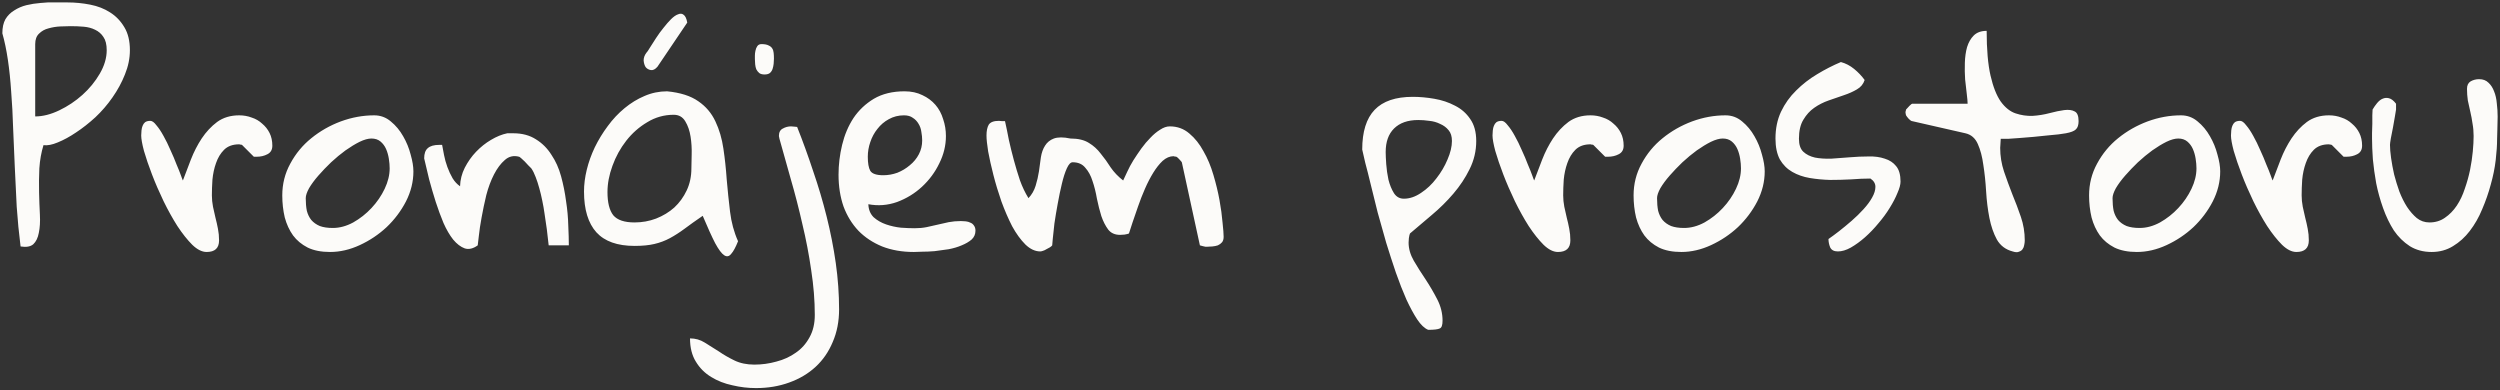 <?xml version="1.0" encoding="UTF-8"?> <svg xmlns="http://www.w3.org/2000/svg" viewBox="6001.172 4987.768 1061.258 165.74"><rect x="6001.172" y="4987.768" width="1061.258" height="165.74" fill="#333333" stroke="none"/><path fill="#FCFBF9" stroke="none" fill-opacity="1" stroke-width="1" stroke-opacity="1" font-size-adjust="none" id="tSvg5e37af702f" title="Path 2" d="M 6002.172 5001.922 C 6002.172 4999.5 6002.602 4997.508 6003.461 4995.945 C 6004.398 4994.383 6005.648 4993.133 6007.211 4992.195 C 6008.773 4991.18 6010.492 4990.438 6012.367 4989.969 C 6014.32 4989.5 6016.312 4989.188 6018.344 4989.031 C 6020.453 4988.797 6022.484 4988.719 6024.438 4988.797 C 6026.391 4988.797 6028.188 4988.797 6029.828 4988.797 C 6033.031 4988.797 6036.234 4989.109 6039.438 4989.734 C 6042.641 4990.359 6045.453 4991.453 6047.875 4993.016 C 6050.375 4994.578 6052.406 4996.688 6053.969 4999.344 C 6055.531 5001.922 6056.312 5005.164 6056.312 5009.07 C 6056.312 5012.508 6055.609 5015.945 6054.203 5019.383 C 6052.875 5022.742 6051.117 5025.984 6048.93 5029.109 C 6046.82 5032.156 6044.398 5034.969 6041.664 5037.547 C 6038.93 5040.047 6036.195 5042.195 6033.461 5043.992 C 6030.805 5045.789 6028.227 5047.195 6025.727 5048.211 C 6023.305 5049.227 6021.273 5049.617 6019.633 5049.383 C 6018.695 5052.43 6018.109 5055.711 6017.875 5059.227 C 6017.719 5062.664 6017.68 5066.062 6017.758 5069.422 C 6017.836 5072.703 6017.953 5075.867 6018.109 5078.914 C 6018.266 5081.883 6018.109 5084.461 6017.641 5086.648 C 6017.25 5088.758 6016.469 5090.359 6015.297 5091.453 C 6014.125 5092.469 6012.328 5092.781 6009.906 5092.391 C 6009.203 5086.844 6008.656 5081.219 6008.266 5075.516 C 6007.953 5069.812 6007.68 5064.148 6007.445 5058.523 C 6007.211 5052.898 6006.977 5047.43 6006.742 5042.117 C 6006.586 5036.727 6006.312 5031.609 6005.922 5026.766 C 6005.609 5021.922 6005.141 5017.391 6004.516 5013.172C 6003.891 5008.953 6003.109 5005.203 6002.172 5001.922Z M 6031.117 4998.875 C 6029.945 4998.875 6028.5 4998.914 6026.781 4998.992 C 6025.062 4999.07 6023.383 4999.344 6021.742 4999.812 C 6020.18 5000.203 6018.852 5000.945 6017.758 5002.039 C 6016.664 5003.055 6016.117 5004.539 6016.117 5006.492 C 6016.117 5016.727 6016.117 5026.961 6016.117 5037.195 C 6019.32 5037.195 6022.719 5036.336 6026.312 5034.617 C 6029.906 5032.898 6033.188 5030.711 6036.156 5028.055 C 6039.125 5025.398 6041.586 5022.391 6043.539 5019.031 C 6045.492 5015.672 6046.469 5012.352 6046.469 5009.07 C 6046.469 5006.648 6046 5004.773 6045.062 5003.445 C 6044.203 5002.117 6043.031 5001.102 6041.547 5000.398 C 6040.141 4999.695 6038.539 4999.266 6036.742 4999.109C 6034.945 4998.953 6033.07 4998.875 6031.117 4998.875Z M 6061.117 5045.281 C 6061.117 5044.578 6061.156 5043.875 6061.234 5043.172 C 6061.312 5042.391 6061.469 5041.727 6061.703 5041.18 C 6061.938 5040.555 6062.289 5040.047 6062.758 5039.656 C 6063.305 5039.266 6064.047 5039.07 6064.984 5039.07 C 6065.766 5039.07 6066.625 5039.695 6067.562 5040.945 C 6068.578 5042.117 6069.594 5043.641 6070.609 5045.516 C 6071.625 5047.312 6072.602 5049.305 6073.539 5051.492 C 6074.555 5053.68 6075.414 5055.711 6076.117 5057.586 C 6076.898 5059.383 6077.523 5060.945 6077.992 5062.273 C 6078.461 5063.602 6078.734 5064.305 6078.812 5064.383 C 6079.828 5061.648 6080.961 5058.68 6082.211 5055.477 C 6083.461 5052.273 6084.984 5049.305 6086.781 5046.57 C 6088.656 5043.758 6090.844 5041.414 6093.344 5039.539 C 6095.922 5037.664 6099.047 5036.727 6102.719 5036.727 C 6104.594 5036.727 6106.352 5037.039 6107.992 5037.664 C 6109.711 5038.211 6111.195 5039.07 6112.445 5040.242 C 6113.773 5041.336 6114.828 5042.664 6115.609 5044.227 C 6116.391 5045.789 6116.781 5047.586 6116.781 5049.617 C 6116.781 5051.336 6116.078 5052.547 6114.672 5053.25 C 6113.344 5053.953 6111.82 5054.305 6110.102 5054.305 C 6109.711 5054.305 6109.321 5054.305 6108.93 5054.305 C 6107.25 5052.625 6105.571 5050.945 6103.891 5049.266 C 6103.734 5049.266 6103.617 5049.227 6103.539 5049.148 C 6103.383 5049.148 6103.227 5049.148 6103.07 5049.148 C 6102.992 5049.07 6102.875 5049.031 6102.719 5049.031 C 6099.984 5049.031 6097.836 5049.812 6096.273 5051.375 C 6094.789 5052.859 6093.656 5054.734 6092.875 5057 C 6092.094 5059.188 6091.586 5061.531 6091.352 5064.031 C 6091.195 5066.453 6091.117 5068.68 6091.117 5070.711 C 6091.117 5072.273 6091.273 5073.875 6091.586 5075.516 C 6091.898 5077.078 6092.25 5078.641 6092.641 5080.203 C 6093.031 5081.688 6093.383 5083.25 6093.695 5084.891 C 6094.008 5086.453 6094.164 5088.094 6094.164 5089.812 C 6094.164 5093.094 6092.406 5094.734 6088.891 5094.734 C 6086.938 5094.734 6084.906 5093.719 6082.797 5091.688 C 6080.688 5089.578 6078.578 5086.922 6076.469 5083.719 C 6074.438 5080.516 6072.484 5077 6070.609 5073.172 C 6068.734 5069.266 6067.094 5065.477 6065.688 5061.805 C 6064.281 5058.133 6063.148 5054.812 6062.289 5051.844C 6061.508 5048.875 6061.117 5046.688 6061.117 5045.281Z M 6121 5070.711 C 6121 5065.867 6122.133 5061.375 6124.398 5057.234 C 6126.664 5053.016 6129.633 5049.422 6133.305 5046.453 C 6137.055 5043.406 6141.234 5041.023 6145.844 5039.305 C 6150.531 5037.586 6155.258 5036.727 6160.023 5036.727 C 6162.68 5036.727 6165.023 5037.586 6167.055 5039.305 C 6169.164 5041.023 6170.922 5043.133 6172.328 5045.633 C 6173.734 5048.055 6174.789 5050.633 6175.492 5053.367 C 6176.273 5056.102 6176.664 5058.484 6176.664 5060.516 C 6176.664 5064.891 6175.609 5069.148 6173.5 5073.289 C 6171.391 5077.352 6168.656 5080.984 6165.297 5084.188 C 6161.938 5087.312 6158.148 5089.852 6153.93 5091.805 C 6149.711 5093.758 6145.492 5094.734 6141.273 5094.734 C 6137.523 5094.734 6134.359 5094.109 6131.781 5092.859 C 6129.203 5091.531 6127.133 5089.812 6125.57 5087.703 C 6124.008 5085.516 6122.836 5082.977 6122.055 5080.086C 6121.352 5077.117 6121 5073.992 6121 5070.711Z M 6130.961 5071.883 C 6130.961 5073.914 6131.117 5075.711 6131.43 5077.273 C 6131.82 5078.758 6132.445 5080.047 6133.305 5081.141 C 6134.242 5082.234 6135.453 5083.094 6136.938 5083.719 C 6138.422 5084.266 6140.258 5084.539 6142.445 5084.539 C 6145.336 5084.539 6148.227 5083.758 6151.117 5082.195 C 6154.008 5080.555 6156.586 5078.523 6158.852 5076.102 C 6161.195 5073.602 6163.07 5070.867 6164.477 5067.898 C 6165.883 5064.93 6166.586 5062.039 6166.586 5059.227 C 6166.586 5057.977 6166.469 5056.609 6166.234 5055.125 C 6166 5053.641 6165.609 5052.273 6165.062 5051.023 C 6164.516 5049.773 6163.734 5048.719 6162.719 5047.859 C 6161.703 5047 6160.414 5046.57 6158.852 5046.57 C 6157.445 5046.57 6155.766 5047.039 6153.812 5047.977 C 6151.938 5048.914 6149.945 5050.125 6147.836 5051.609 C 6145.805 5053.094 6143.773 5054.773 6141.742 5056.648 C 6139.789 5058.523 6137.992 5060.398 6136.352 5062.273 C 6134.711 5064.148 6133.383 5065.945 6132.367 5067.664C 6131.43 5069.383 6130.961 5070.789 6130.961 5071.883Z M 6181.234 5055.008 C 6181.234 5052.977 6181.742 5051.531 6182.758 5050.672 C 6183.773 5049.734 6185.414 5049.266 6187.68 5049.266 C 6188.071 5049.266 6188.461 5049.266 6188.852 5049.266 C 6189.086 5050.516 6189.359 5051.961 6189.672 5053.602 C 6189.984 5055.242 6190.453 5056.922 6191.078 5058.641 C 6191.703 5060.359 6192.445 5061.961 6193.305 5063.445 C 6194.164 5064.852 6195.219 5065.984 6196.469 5066.844 C 6196.547 5064.109 6197.211 5061.492 6198.461 5058.992 C 6199.789 5056.414 6201.391 5054.148 6203.266 5052.195 C 6205.219 5050.164 6207.328 5048.484 6209.594 5047.156 C 6211.938 5045.75 6214.242 5044.812 6216.508 5044.344 C 6217.367 5044.344 6218.227 5044.344 6219.086 5044.344 C 6222.836 5044.344 6226.039 5045.203 6228.695 5046.922 C 6231.352 5048.562 6233.539 5050.75 6235.258 5053.484 C 6237.055 5056.141 6238.422 5059.188 6239.359 5062.625 C 6240.297 5066.062 6241 5069.578 6241.469 5073.172 C 6242.016 5076.688 6242.328 5080.125 6242.406 5083.484 C 6242.562 5086.766 6242.641 5089.578 6242.641 5091.922 C 6239.789 5091.922 6236.938 5091.922 6234.086 5091.922 C 6233.617 5087.234 6233.031 5082.742 6232.328 5078.445 C 6232.094 5076.727 6231.781 5074.93 6231.391 5073.055 C 6231 5071.102 6230.57 5069.305 6230.102 5067.664 C 6229.633 5065.945 6229.125 5064.383 6228.578 5062.977 C 6228.031 5061.492 6227.406 5060.242 6226.703 5059.227 C 6226.391 5058.914 6225.961 5058.484 6225.414 5057.938 C 6224.945 5057.391 6224.438 5056.844 6223.891 5056.297 C 6223.344 5055.75 6222.836 5055.281 6222.367 5054.891 C 6221.898 5054.5 6221.625 5054.305 6221.547 5054.305 C 6219.203 5053.68 6217.172 5054.148 6215.453 5055.711 C 6213.734 5057.195 6212.211 5059.227 6210.883 5061.805 C 6209.555 5064.383 6208.461 5067.312 6207.602 5070.594 C 6206.82 5073.875 6206.156 5077.039 6205.609 5080.086 C 6205.062 5083.055 6204.672 5085.672 6204.438 5087.938 C 6204.203 5090.125 6204.047 5091.453 6203.969 5091.922 C 6202.016 5093.328 6200.18 5093.758 6198.461 5093.211 C 6196.742 5092.586 6195.102 5091.336 6193.539 5089.461 C 6192.055 5087.586 6190.688 5085.242 6189.438 5082.43 C 6188.266 5079.617 6187.172 5076.648 6186.156 5073.523 C 6185.141 5070.32 6184.203 5067.117 6183.344 5063.914C 6182.562 5060.711 6181.859 5057.742 6181.234 5055.008Z M 6299.477 5079.383 C 6296.508 5081.414 6293.93 5083.25 6291.742 5084.891 C 6289.633 5086.453 6287.562 5087.781 6285.531 5088.875 C 6283.5 5089.969 6281.312 5090.789 6278.969 5091.336 C 6276.703 5091.883 6273.891 5092.156 6270.531 5092.156 C 6263.266 5092.156 6257.875 5090.242 6254.359 5086.414 C 6250.844 5082.508 6249.086 5076.727 6249.086 5069.07 C 6249.086 5066.102 6249.477 5063.016 6250.258 5059.812 C 6251.039 5056.609 6252.172 5053.445 6253.656 5050.32 C 6255.219 5047.117 6257.055 5044.109 6259.164 5041.297 C 6261.273 5038.406 6263.656 5035.867 6266.312 5033.68 C 6268.969 5031.492 6271.781 5029.773 6274.75 5028.523 C 6277.797 5027.195 6281 5026.531 6284.359 5026.531 C 6289.984 5027.078 6294.398 5028.484 6297.602 5030.75 C 6300.805 5032.938 6303.227 5035.789 6304.867 5039.305 C 6306.508 5042.742 6307.641 5046.609 6308.266 5050.906 C 6308.891 5055.125 6309.359 5059.5 6309.672 5064.031 C 6310.062 5068.562 6310.531 5073.094 6311.078 5077.625 C 6311.625 5082.156 6312.758 5086.336 6314.477 5090.164 C 6313.461 5092.742 6312.484 5094.539 6311.547 5095.555 C 6310.688 5096.648 6309.711 5096.844 6308.617 5096.141 C 6307.523 5095.438 6306.234 5093.719 6304.75 5090.984C 6303.344 5088.25 6301.586 5084.383 6299.477 5079.383Z M 6259.047 5069.305 C 6259.047 5073.758 6259.867 5077.039 6261.508 5079.148 C 6263.227 5081.18 6266.234 5082.195 6270.531 5082.195 C 6273.734 5082.195 6276.781 5081.648 6279.672 5080.555 C 6282.641 5079.383 6285.219 5077.82 6287.406 5075.867 C 6289.594 5073.836 6291.352 5071.414 6292.68 5068.602 C 6294.008 5065.789 6294.672 5062.664 6294.672 5059.227 C 6294.672 5057.82 6294.711 5055.867 6294.789 5053.367 C 6294.867 5050.789 6294.711 5048.25 6294.32 5045.75 C 6293.93 5043.25 6293.188 5041.102 6292.094 5039.305 C 6291 5037.43 6289.359 5036.492 6287.172 5036.492 C 6283.109 5036.492 6279.359 5037.547 6275.922 5039.656 C 6272.484 5041.688 6269.516 5044.305 6267.016 5047.508 C 6264.516 5050.711 6262.562 5054.266 6261.156 5058.172C 6259.75 5062 6259.047 5065.711 6259.047 5069.305Z M 6292.914 4997.352 C 6288.695 5003.602 6284.477 5009.852 6280.258 5016.102 C 6279.32 5017.195 6278.383 5017.664 6277.445 5017.508 C 6276.508 5017.352 6275.766 5016.922 6275.219 5016.219 C 6274.75 5015.438 6274.477 5014.5 6274.398 5013.406 C 6274.398 5012.234 6274.828 5011.102 6275.688 5010.008 C 6275.922 5009.773 6276.156 5009.461 6276.391 5009.07 C 6276.703 5008.602 6276.898 5008.289 6276.977 5008.133 C 6277.758 5006.883 6278.656 5005.477 6279.672 5003.914 C 6280.688 5002.352 6281.742 5000.906 6282.836 4999.578 C 6283.93 4998.172 6284.984 4996.961 6286 4995.945 C 6287.094 4994.852 6288.109 4994.148 6289.047 4993.836 C 6289.984 4993.445 6290.766 4993.523 6291.391 4994.07C 6292.094 4994.539 6292.602 4995.633 6292.914 4997.352Z M 6294.086 5131.414 C 6296.352 5131.414 6298.422 5132 6300.297 5133.172 C 6302.172 5134.344 6304.164 5135.594 6306.273 5136.922 C 6308.305 5138.328 6310.531 5139.617 6312.953 5140.789 C 6315.375 5141.961 6318.188 5142.547 6321.391 5142.547 C 6324.594 5142.547 6327.719 5142.117 6330.766 5141.258 C 6333.812 5140.477 6336.547 5139.227 6338.969 5137.508 C 6341.391 5135.867 6343.344 5133.68 6344.828 5130.945 C 6346.312 5128.289 6347.055 5125.125 6347.055 5121.453 C 6347.055 5115.359 6346.547 5109.031 6345.531 5102.469 C 6344.594 5095.906 6343.344 5089.383 6341.781 5082.898 C 6340.297 5076.336 6338.656 5069.969 6336.859 5063.797 C 6335.141 5057.625 6333.539 5051.922 6332.055 5046.688 C 6332.055 5046.609 6332.016 5046.414 6331.938 5046.102 C 6331.859 5045.789 6331.82 5045.594 6331.82 5045.516 C 6331.82 5043.953 6332.367 5042.898 6333.461 5042.352 C 6334.555 5041.727 6335.727 5041.414 6336.977 5041.414 C 6337.289 5041.414 6337.758 5041.453 6338.383 5041.531 C 6339.008 5041.609 6339.398 5041.648 6339.555 5041.648 C 6341.977 5047.742 6344.242 5053.992 6346.352 5060.398 C 6348.539 5066.727 6350.453 5073.172 6352.094 5079.734 C 6353.734 5086.297 6355.023 5092.859 6355.961 5099.422 C 6356.898 5106.062 6357.367 5112.625 6357.367 5119.109 C 6357.367 5124.188 6356.469 5128.797 6354.672 5132.938 C 6352.953 5137.078 6350.531 5140.594 6347.406 5143.484 C 6344.281 5146.375 6340.531 5148.602 6336.156 5150.164 C 6331.859 5151.727 6327.172 5152.508 6322.094 5152.508 C 6318.734 5152.508 6315.414 5152.117 6312.133 5151.336 C 6308.773 5150.633 6305.766 5149.461 6303.109 5147.82 C 6300.375 5146.18 6298.188 5143.992 6296.547 5141.258C 6294.906 5138.602 6294.086 5135.32 6294.086 5131.414Z M 6321.625 5012.82 C 6321.625 5012.586 6321.625 5012.117 6321.625 5011.414 C 6321.625 5010.711 6321.703 5010.008 6321.859 5009.305 C 6322.016 5008.523 6322.289 5007.859 6322.68 5007.312 C 6323.07 5006.766 6323.656 5006.492 6324.438 5006.492 C 6325.766 5006.492 6326.781 5006.688 6327.484 5007.078 C 6328.188 5007.391 6328.695 5007.82 6329.008 5008.367 C 6329.32 5008.836 6329.516 5009.461 6329.594 5010.242 C 6329.672 5010.945 6329.711 5011.766 6329.711 5012.703 C 6329.711 5013.328 6329.672 5014.031 6329.594 5014.812 C 6329.516 5015.594 6329.359 5016.336 6329.125 5017.039 C 6328.891 5017.742 6328.5 5018.328 6327.953 5018.797 C 6327.406 5019.188 6326.664 5019.383 6325.727 5019.383 C 6324.789 5019.383 6324.047 5019.188 6323.5 5018.797 C 6322.953 5018.328 6322.523 5017.781 6322.211 5017.156 C 6321.977 5016.531 6321.82 5015.828 6321.742 5015.047C 6321.664 5014.266 6321.625 5013.523 6321.625 5012.82Z M 6357.133 5061.922 C 6357.133 5057.703 6357.641 5053.484 6358.656 5049.266 C 6359.672 5045.047 6361.273 5041.258 6363.461 5037.898 C 6365.727 5034.539 6368.617 5031.805 6372.133 5029.695 C 6375.727 5027.586 6380.062 5026.531 6385.141 5026.531 C 6388.031 5026.531 6390.57 5027.078 6392.758 5028.172 C 6394.945 5029.188 6396.781 5030.555 6398.266 5032.273 C 6399.75 5033.992 6400.844 5036.023 6401.547 5038.367 C 6402.328 5040.633 6402.719 5043.016 6402.719 5045.516 C 6402.719 5049.5 6401.781 5053.367 6399.906 5057.117 C 6398.109 5060.867 6395.648 5064.188 6392.523 5067.078 C 6389.477 5069.891 6385.961 5072.039 6381.977 5073.523 C 6377.992 5074.93 6373.93 5075.242 6369.789 5074.461 C 6369.867 5076.727 6370.609 5078.562 6372.016 5079.969 C 6373.5 5081.297 6375.258 5082.312 6377.289 5083.016 C 6379.32 5083.719 6381.43 5084.188 6383.617 5084.422 C 6385.805 5084.578 6387.758 5084.656 6389.477 5084.656 C 6391.273 5084.656 6392.953 5084.5 6394.516 5084.188 C 6396.078 5083.875 6397.641 5083.523 6399.203 5083.133 C 6400.766 5082.742 6402.328 5082.391 6403.891 5082.078 C 6405.531 5081.766 6407.25 5081.609 6409.047 5081.609 C 6409.75 5081.609 6410.453 5081.648 6411.156 5081.727 C 6411.859 5081.805 6412.523 5082 6413.148 5082.312 C 6413.773 5082.547 6414.281 5082.977 6414.672 5083.602 C 6415.062 5084.148 6415.258 5084.852 6415.258 5085.711 C 6415.258 5087.195 6414.711 5088.445 6413.617 5089.461 C 6412.523 5090.398 6411.117 5091.219 6409.398 5091.922 C 6407.758 5092.625 6405.922 5093.172 6403.891 5093.562 C 6401.859 5093.875 6399.867 5094.148 6397.914 5094.383 C 6396.039 5094.539 6394.281 5094.617 6392.641 5094.617 C 6391.078 5094.695 6389.906 5094.734 6389.125 5094.734 C 6384.125 5094.734 6379.633 5093.953 6375.648 5092.391 C 6371.664 5090.75 6368.305 5088.523 6365.57 5085.711 C 6362.836 5082.82 6360.727 5079.383 6359.242 5075.398C 6357.836 5071.336 6357.133 5066.844 6357.133 5061.922Z M 6369.555 5054.305 C 6369.555 5057.039 6369.906 5059.031 6370.609 5060.281 C 6371.391 5061.531 6373.227 5062.156 6376.117 5062.156 C 6378.148 5062.156 6380.141 5061.805 6382.094 5061.102 C 6384.047 5060.32 6385.805 5059.266 6387.367 5057.938 C 6389.008 5056.609 6390.297 5055.047 6391.234 5053.25 C 6392.172 5051.453 6392.641 5049.5 6392.641 5047.391 C 6392.641 5046.219 6392.523 5045.008 6392.289 5043.758 C 6392.133 5042.508 6391.742 5041.375 6391.117 5040.359 C 6390.492 5039.266 6389.672 5038.406 6388.656 5037.781 C 6387.719 5037.078 6386.469 5036.727 6384.906 5036.727 C 6382.562 5036.727 6380.414 5037.273 6378.461 5038.367 C 6376.586 5039.383 6374.984 5040.75 6373.656 5042.469 C 6372.328 5044.109 6371.312 5045.984 6370.609 5048.094C 6369.906 5050.125 6369.555 5052.195 6369.555 5054.305Z M 6419.945 5045.281 C 6419.945 5043.328 6420.258 5041.805 6420.883 5040.711 C 6421.586 5039.617 6423.031 5039.07 6425.219 5039.07 C 6425.453 5039.07 6425.883 5039.109 6426.508 5039.188 C 6427.211 5039.188 6427.641 5039.188 6427.797 5039.188 C 6428.344 5041.609 6428.891 5044.266 6429.438 5047.156 C 6430.062 5049.969 6430.766 5052.82 6431.547 5055.711 C 6432.328 5058.602 6433.188 5061.453 6434.125 5064.266 C 6435.141 5067.078 6436.352 5069.617 6437.758 5071.883 C 6439.164 5070.398 6440.18 5068.641 6440.805 5066.609 C 6441.43 5064.578 6441.898 5062.547 6442.211 5060.516 C 6442.523 5058.406 6442.797 5056.414 6443.031 5054.539 C 6443.344 5052.586 6443.93 5050.945 6444.789 5049.617 C 6445.648 5048.211 6446.898 5047.195 6448.539 5046.57 C 6450.258 5045.945 6452.602 5045.945 6455.57 5046.57 C 6458.852 5046.57 6461.469 5047.195 6463.422 5048.445 C 6465.375 5049.617 6467.055 5051.141 6468.461 5053.016 C 6469.945 5054.812 6471.352 5056.766 6472.68 5058.875 C 6474.086 5060.906 6475.844 5062.742 6477.953 5064.383 C 6478.422 5063.367 6479.008 5062.117 6479.711 5060.633 C 6480.414 5059.07 6481.273 5057.469 6482.289 5055.828 C 6483.383 5054.109 6484.516 5052.43 6485.688 5050.789 C 6486.938 5049.07 6488.227 5047.547 6489.555 5046.219 C 6490.883 5044.812 6492.25 5043.68 6493.656 5042.82 C 6495.062 5041.883 6496.43 5041.414 6497.758 5041.414 C 6500.961 5041.414 6503.734 5042.43 6506.078 5044.461 C 6508.422 5046.414 6510.414 5048.914 6512.055 5051.961 C 6513.773 5054.93 6515.18 5058.289 6516.273 5062.039 C 6517.367 5065.711 6518.227 5069.266 6518.852 5072.703 C 6519.477 5076.141 6519.906 5079.305 6520.141 5082.195 C 6520.453 5085.008 6520.609 5087.039 6520.609 5088.289 C 6520.609 5089.305 6520.375 5090.086 6519.906 5090.633 C 6519.438 5091.18 6518.852 5091.609 6518.148 5091.922 C 6517.445 5092.156 6516.664 5092.312 6515.805 5092.391 C 6515.023 5092.469 6514.281 5092.508 6513.578 5092.508 C 6513.422 5092.508 6513.188 5092.508 6512.875 5092.508 C 6512.562 5092.43 6512.211 5092.352 6511.82 5092.273 C 6511.508 5092.195 6511.078 5092.078 6510.531 5091.922 C 6507.992 5080.242 6505.453 5068.563 6502.914 5056.883 C 6502.914 5056.648 6502.602 5056.219 6501.977 5055.594 C 6501.352 5054.891 6500.883 5054.461 6500.57 5054.305 C 6500.336 5054.305 6500.141 5054.266 6499.984 5054.188 C 6499.828 5054.188 6499.711 5054.188 6499.633 5054.188 C 6499.555 5054.109 6499.477 5054.07 6499.398 5054.07 C 6497.758 5054.07 6496.195 5054.734 6494.711 5056.062 C 6493.305 5057.391 6491.977 5059.07 6490.727 5061.102 C 6489.477 5063.133 6488.305 5065.398 6487.211 5067.898 C 6486.117 5070.398 6485.141 5072.898 6484.281 5075.398 C 6483.422 5077.82 6482.641 5080.086 6481.938 5082.195 C 6481.312 5084.227 6480.805 5085.789 6480.414 5086.883 C 6480.102 5087.039 6479.477 5087.195 6478.539 5087.352 C 6477.602 5087.43 6476.977 5087.469 6476.664 5087.469 C 6474.477 5087.469 6472.797 5086.727 6471.625 5085.242 C 6470.453 5083.68 6469.477 5081.766 6468.695 5079.5 C 6467.992 5077.234 6467.367 5074.773 6466.82 5072.117 C 6466.352 5069.383 6465.727 5066.883 6464.945 5064.617 C 6464.242 5062.352 6463.227 5060.477 6461.898 5058.992 C 6460.648 5057.43 6458.852 5056.648 6456.508 5056.648 C 6455.648 5056.648 6454.828 5057.508 6454.047 5059.227 C 6453.266 5060.945 6452.562 5063.133 6451.938 5065.789 C 6451.312 5068.367 6450.727 5071.18 6450.18 5074.227 C 6449.633 5077.195 6449.164 5080.008 6448.773 5082.664 C 6448.461 5085.242 6448.227 5087.43 6448.07 5089.227 C 6447.914 5091.023 6447.836 5091.922 6447.836 5091.922 C 6447.68 5092.156 6447.367 5092.43 6446.898 5092.742 C 6446.43 5092.977 6445.922 5093.25 6445.375 5093.562 C 6444.906 5093.875 6444.398 5094.109 6443.852 5094.266 C 6443.383 5094.422 6443.031 5094.5 6442.797 5094.5 C 6440.609 5094.5 6438.5 5093.523 6436.469 5091.57 C 6434.438 5089.539 6432.562 5086.961 6430.844 5083.836 C 6429.203 5080.633 6427.68 5077.117 6426.273 5073.289 C 6424.945 5069.461 6423.812 5065.711 6422.875 5062.039 C 6421.938 5058.367 6421.195 5055.047 6420.648 5052.078C 6420.18 5049.109 6419.945 5046.844 6419.945 5045.281Z M 6579.438 5051.258 C 6579.438 5043.68 6581.195 5038.055 6584.711 5034.383 C 6588.227 5030.711 6593.617 5028.875 6600.883 5028.875 C 6603.852 5028.875 6606.898 5029.148 6610.023 5029.695 C 6613.227 5030.242 6616.156 5031.219 6618.812 5032.625 C 6621.469 5033.953 6623.617 5035.828 6625.258 5038.25 C 6626.977 5040.672 6627.836 5043.797 6627.836 5047.625 C 6627.836 5051.844 6626.898 5055.828 6625.023 5059.578 C 6623.227 5063.25 6620.922 5066.727 6618.109 5070.008 C 6615.375 5073.211 6612.328 5076.219 6608.969 5079.031 C 6605.688 5081.766 6602.602 5084.383 6599.711 5086.883 C 6599.555 5087.195 6599.398 5087.859 6599.242 5088.875 C 6599.164 5089.812 6599.125 5090.438 6599.125 5090.75 C 6599.125 5093.328 6599.867 5095.906 6601.352 5098.484 C 6602.914 5101.141 6604.594 5103.797 6606.391 5106.453 C 6608.188 5109.188 6609.828 5112 6611.312 5114.891 C 6612.797 5117.781 6613.539 5120.789 6613.539 5123.914 C 6613.539 5125.789 6613.148 5126.883 6612.367 5127.195 C 6611.586 5127.586 6609.945 5127.781 6607.445 5127.781 C 6605.883 5127.156 6604.32 5125.672 6602.758 5123.328 C 6601.273 5121.062 6599.75 5118.25 6598.188 5114.891 C 6596.703 5111.531 6595.219 5107.742 6593.734 5103.523 C 6592.328 5099.383 6590.961 5095.164 6589.633 5090.867 C 6588.383 5086.492 6587.172 5082.195 6586 5077.977 C 6584.906 5073.68 6583.93 5069.734 6583.07 5066.141 C 6582.211 5062.547 6581.43 5059.461 6580.727 5056.883C 6580.102 5054.227 6579.672 5052.352 6579.438 5051.258Z M 6589.398 5052.312 C 6589.398 5053.484 6589.477 5055.203 6589.633 5057.469 C 6589.789 5059.656 6590.102 5061.844 6590.57 5064.031 C 6591.117 5066.219 6591.898 5068.133 6592.914 5069.773 C 6593.93 5071.336 6595.336 5072.117 6597.133 5072.117 C 6599.555 5072.117 6601.977 5071.297 6604.398 5069.656 C 6606.898 5068.016 6609.086 5065.945 6610.961 5063.445 C 6612.914 5060.945 6614.477 5058.289 6615.648 5055.477 C 6616.898 5052.586 6617.523 5049.969 6617.523 5047.625 C 6617.523 5045.672 6617.055 5044.148 6616.117 5043.055 C 6615.18 5041.883 6613.969 5040.984 6612.484 5040.359 C 6611.078 5039.656 6609.555 5039.227 6607.914 5039.07 C 6606.273 5038.836 6604.711 5038.719 6603.227 5038.719 C 6598.773 5038.719 6595.336 5039.93 6592.914 5042.352C 6590.57 5044.695 6589.398 5048.016 6589.398 5052.312Z M 6634.75 5045.281 C 6634.75 5044.578 6634.789 5043.875 6634.867 5043.172 C 6634.945 5042.391 6635.102 5041.727 6635.336 5041.18 C 6635.57 5040.555 6635.922 5040.047 6636.391 5039.656 C 6636.938 5039.266 6637.68 5039.07 6638.617 5039.07 C 6639.398 5039.07 6640.258 5039.695 6641.195 5040.945 C 6642.211 5042.117 6643.227 5043.641 6644.242 5045.516 C 6645.258 5047.312 6646.234 5049.305 6647.172 5051.492 C 6648.188 5053.68 6649.047 5055.711 6649.75 5057.586 C 6650.531 5059.383 6651.156 5060.945 6651.625 5062.273 C 6652.094 5063.602 6652.367 5064.305 6652.445 5064.383 C 6653.461 5061.648 6654.594 5058.68 6655.844 5055.477 C 6657.094 5052.273 6658.617 5049.305 6660.414 5046.57 C 6662.289 5043.758 6664.477 5041.414 6666.977 5039.539 C 6669.555 5037.664 6672.68 5036.727 6676.352 5036.727 C 6678.227 5036.727 6679.984 5037.039 6681.625 5037.664 C 6683.344 5038.211 6684.828 5039.07 6686.078 5040.242 C 6687.406 5041.336 6688.461 5042.664 6689.242 5044.227 C 6690.023 5045.789 6690.414 5047.586 6690.414 5049.617 C 6690.414 5051.336 6689.711 5052.547 6688.305 5053.25 C 6686.977 5053.953 6685.453 5054.305 6683.734 5054.305 C 6683.343 5054.305 6682.953 5054.305 6682.562 5054.305 C 6680.882 5052.625 6679.203 5050.945 6677.523 5049.266 C 6677.367 5049.266 6677.25 5049.227 6677.172 5049.148 C 6677.016 5049.148 6676.859 5049.148 6676.703 5049.148 C 6676.625 5049.07 6676.508 5049.031 6676.352 5049.031 C 6673.617 5049.031 6671.469 5049.812 6669.906 5051.375 C 6668.422 5052.859 6667.289 5054.734 6666.508 5057 C 6665.727 5059.188 6665.219 5061.531 6664.984 5064.031 C 6664.828 5066.453 6664.75 5068.68 6664.75 5070.711 C 6664.75 5072.273 6664.906 5073.875 6665.219 5075.516 C 6665.531 5077.078 6665.883 5078.641 6666.273 5080.203 C 6666.664 5081.688 6667.016 5083.25 6667.328 5084.891 C 6667.641 5086.453 6667.797 5088.094 6667.797 5089.812 C 6667.797 5093.094 6666.039 5094.734 6662.523 5094.734 C 6660.57 5094.734 6658.539 5093.719 6656.43 5091.688 C 6654.32 5089.578 6652.211 5086.922 6650.102 5083.719 C 6648.07 5080.516 6646.117 5077 6644.242 5073.172 C 6642.367 5069.266 6640.727 5065.477 6639.32 5061.805 C 6637.914 5058.133 6636.781 5054.812 6635.922 5051.844C 6635.141 5048.875 6634.75 5046.688 6634.75 5045.281Z M 6694.633 5070.711 C 6694.633 5065.867 6695.766 5061.375 6698.031 5057.234 C 6700.297 5053.016 6703.266 5049.422 6706.938 5046.453 C 6710.688 5043.406 6714.867 5041.023 6719.477 5039.305 C 6724.164 5037.586 6728.891 5036.727 6733.656 5036.727 C 6736.312 5036.727 6738.656 5037.586 6740.688 5039.305 C 6742.797 5041.023 6744.555 5043.133 6745.961 5045.633 C 6747.367 5048.055 6748.422 5050.633 6749.125 5053.367 C 6749.906 5056.102 6750.297 5058.484 6750.297 5060.516 C 6750.297 5064.891 6749.242 5069.148 6747.133 5073.289 C 6745.023 5077.352 6742.289 5080.984 6738.93 5084.188 C 6735.57 5087.312 6731.781 5089.852 6727.562 5091.805 C 6723.344 5093.758 6719.125 5094.734 6714.906 5094.734 C 6711.156 5094.734 6707.992 5094.109 6705.414 5092.859 C 6702.836 5091.531 6700.766 5089.812 6699.203 5087.703 C 6697.641 5085.516 6696.469 5082.977 6695.688 5080.086C 6694.984 5077.117 6694.633 5073.992 6694.633 5070.711Z M 6704.594 5071.883 C 6704.594 5073.914 6704.75 5075.711 6705.062 5077.273 C 6705.453 5078.758 6706.078 5080.047 6706.938 5081.141 C 6707.875 5082.234 6709.086 5083.094 6710.57 5083.719 C 6712.055 5084.266 6713.891 5084.539 6716.078 5084.539 C 6718.969 5084.539 6721.859 5083.758 6724.75 5082.195 C 6727.641 5080.555 6730.219 5078.523 6732.484 5076.102 C 6734.828 5073.602 6736.703 5070.867 6738.109 5067.898 C 6739.516 5064.93 6740.219 5062.039 6740.219 5059.227 C 6740.219 5057.977 6740.102 5056.609 6739.867 5055.125 C 6739.633 5053.641 6739.242 5052.273 6738.695 5051.023 C 6738.148 5049.773 6737.367 5048.719 6736.352 5047.859 C 6735.336 5047 6734.047 5046.57 6732.484 5046.57 C 6731.078 5046.57 6729.398 5047.039 6727.445 5047.977 C 6725.57 5048.914 6723.578 5050.125 6721.469 5051.609 C 6719.438 5053.094 6717.406 5054.773 6715.375 5056.648 C 6713.422 5058.523 6711.625 5060.398 6709.984 5062.273 C 6708.344 5064.148 6707.016 5065.945 6706 5067.664C 6705.062 5069.383 6704.594 5070.789 6704.594 5071.883Z M 6777.367 5089.227 C 6778.617 5088.367 6780.102 5087.273 6781.82 5085.945 C 6783.617 5084.539 6785.414 5083.055 6787.211 5081.492 C 6789.008 5079.93 6790.688 5078.289 6792.25 5076.57 C 6793.812 5074.852 6795.023 5073.211 6795.883 5071.648 C 6796.82 5070.008 6797.289 5068.484 6797.289 5067.078 C 6797.289 5065.672 6796.586 5064.5 6795.18 5063.562 C 6792.68 5063.562 6789.945 5063.68 6786.977 5063.914 C 6784.008 5064.07 6781.039 5064.148 6778.07 5064.148 C 6775.102 5064.07 6772.211 5063.797 6769.398 5063.328 C 6766.664 5062.859 6764.203 5062 6762.016 5060.75 C 6759.828 5059.5 6758.07 5057.742 6756.742 5055.477 C 6755.492 5053.133 6754.867 5050.164 6754.867 5046.57 C 6754.867 5042.352 6755.648 5038.562 6757.211 5035.203 C 6758.852 5031.766 6761 5028.758 6763.656 5026.18 C 6766.312 5023.523 6769.281 5021.219 6772.562 5019.266 C 6775.922 5017.234 6779.281 5015.516 6782.641 5014.109 C 6784.672 5014.656 6786.547 5015.633 6788.266 5017.039 C 6789.984 5018.445 6791.469 5020.008 6792.719 5021.727 C 6792.172 5023.445 6791.078 5024.773 6789.438 5025.711 C 6787.875 5026.648 6786.039 5027.469 6783.93 5028.172 C 6781.898 5028.875 6779.75 5029.617 6777.484 5030.398 C 6775.219 5031.18 6773.148 5032.234 6771.273 5033.562 C 6769.477 5034.812 6767.953 5036.492 6766.703 5038.602 C 6765.453 5040.633 6764.828 5043.328 6764.828 5046.688 C 6764.828 5049.188 6765.453 5051.023 6766.703 5052.195 C 6767.953 5053.367 6769.594 5054.188 6771.625 5054.656 C 6773.656 5055.047 6775.961 5055.203 6778.539 5055.125 C 6781.117 5054.969 6783.734 5054.773 6786.391 5054.539 C 6789.125 5054.305 6791.781 5054.188 6794.359 5054.188 C 6796.938 5054.109 6799.242 5054.422 6801.273 5055.125 C 6803.305 5055.75 6804.906 5056.805 6806.078 5058.289 C 6807.328 5059.773 6807.953 5061.961 6807.953 5064.852 C 6807.953 5066.102 6807.523 5067.703 6806.664 5069.656 C 6805.883 5071.609 6804.789 5073.719 6803.383 5075.984 C 6802.055 5078.172 6800.453 5080.359 6798.578 5082.547 C 6796.781 5084.734 6794.867 5086.727 6792.836 5088.523 C 6790.883 5090.242 6788.891 5091.688 6786.859 5092.859 C 6784.906 5093.953 6783.07 5094.5 6781.352 5094.5 C 6779.711 5094.5 6778.617 5093.914 6778.07 5092.742C 6777.602 5091.57 6777.367 5090.398 6777.367 5089.227Z M 6810.062 5035.438 C 6810.062 5035.203 6810.102 5035.008 6810.18 5034.852 C 6810.18 5034.695 6810.219 5034.5 6810.297 5034.266 C 6810.609 5033.875 6811.078 5033.367 6811.703 5032.742 C 6812.328 5032.117 6812.719 5031.805 6812.875 5031.805 C 6820.727 5031.805 6828.578 5031.805 6836.43 5031.805 C 6836.43 5030.945 6836.312 5029.578 6836.078 5027.703 C 6835.844 5025.828 6835.609 5023.758 6835.375 5021.492 C 6835.219 5019.227 6835.18 5016.883 6835.258 5014.461 C 6835.336 5011.961 6835.648 5009.734 6836.195 5007.781 C 6836.82 5005.75 6837.758 5004.109 6839.008 5002.859 C 6840.336 5001.531 6842.172 5000.867 6844.516 5000.867 C 6844.516 5008.758 6845.062 5015.086 6846.156 5019.852 C 6847.25 5024.617 6848.695 5028.289 6850.492 5030.867 C 6852.367 5033.445 6854.477 5035.125 6856.82 5035.906 C 6859.164 5036.688 6861.547 5037.039 6863.969 5036.961 C 6866.469 5036.805 6868.891 5036.414 6871.234 5035.789 C 6873.578 5035.164 6875.648 5034.734 6877.445 5034.5 C 6879.32 5034.266 6880.805 5034.461 6881.898 5035.086 C 6882.992 5035.633 6883.539 5037 6883.539 5039.188 C 6883.539 5040.828 6883.148 5042 6882.367 5042.703 C 6881.664 5043.406 6880.258 5043.953 6878.148 5044.344 C 6877.523 5044.422 6876.469 5044.578 6874.984 5044.812 C 6873.578 5044.969 6871.977 5045.125 6870.18 5045.281 C 6868.383 5045.438 6866.469 5045.633 6864.438 5045.867 C 6862.406 5046.023 6860.492 5046.18 6858.695 5046.336 C 6856.898 5046.492 6855.258 5046.609 6853.773 5046.688 C 6852.289 5046.688 6851.195 5046.688 6850.492 5046.688 C 6850.492 5047.078 6850.453 5047.742 6850.375 5048.68 C 6850.297 5049.617 6850.258 5050.242 6850.258 5050.555 C 6850.258 5053.992 6850.805 5057.352 6851.898 5060.633 C 6852.992 5063.836 6854.164 5067.039 6855.414 5070.242 C 6856.742 5073.445 6857.953 5076.648 6859.047 5079.852 C 6860.141 5083.055 6860.688 5086.375 6860.688 5089.812 C 6860.688 5090.438 6860.609 5091.102 6860.453 5091.805 C 6860.375 5092.43 6860.141 5093.016 6859.75 5093.562 C 6859.438 5094.031 6858.93 5094.383 6858.227 5094.617 C 6857.602 5094.93 6856.703 5094.891 6855.531 5094.5 C 6852.562 5093.719 6850.336 5092.039 6848.852 5089.461 C 6847.445 5086.883 6846.391 5083.836 6845.688 5080.32 C 6844.984 5076.727 6844.516 5072.938 6844.281 5068.953 C 6844.047 5064.969 6843.656 5061.258 6843.109 5057.82 C 6842.641 5054.305 6841.859 5051.336 6840.766 5048.914 C 6839.672 5046.414 6837.914 5044.891 6835.492 5044.344 C 6827.953 5042.625 6820.414 5040.906 6812.875 5039.188 C 6812.562 5039.188 6812.094 5038.875 6811.469 5038.25 C 6810.844 5037.547 6810.453 5037.039 6810.297 5036.727 C 6810.219 5036.57 6810.18 5036.375 6810.18 5036.141C 6810.102 5035.984 6810.062 5035.75 6810.062 5035.438Z M 6887.992 5070.711 C 6887.992 5065.867 6889.125 5061.375 6891.391 5057.234 C 6893.656 5053.016 6896.625 5049.422 6900.297 5046.453 C 6904.047 5043.406 6908.227 5041.023 6912.836 5039.305 C 6917.523 5037.586 6922.25 5036.727 6927.016 5036.727 C 6929.672 5036.727 6932.016 5037.586 6934.047 5039.305 C 6936.156 5041.023 6937.914 5043.133 6939.32 5045.633 C 6940.727 5048.055 6941.781 5050.633 6942.484 5053.367 C 6943.266 5056.102 6943.656 5058.484 6943.656 5060.516 C 6943.656 5064.891 6942.602 5069.148 6940.492 5073.289 C 6938.383 5077.352 6935.648 5080.984 6932.289 5084.188 C 6928.93 5087.312 6925.141 5089.852 6920.922 5091.805 C 6916.703 5093.758 6912.484 5094.734 6908.266 5094.734 C 6904.516 5094.734 6901.352 5094.109 6898.773 5092.859 C 6896.195 5091.531 6894.125 5089.812 6892.562 5087.703 C 6891 5085.516 6889.828 5082.977 6889.047 5080.086C 6888.344 5077.117 6887.992 5073.992 6887.992 5070.711Z M 6897.953 5071.883 C 6897.953 5073.914 6898.109 5075.711 6898.422 5077.273 C 6898.812 5078.758 6899.438 5080.047 6900.297 5081.141 C 6901.234 5082.234 6902.445 5083.094 6903.93 5083.719 C 6905.414 5084.266 6907.25 5084.539 6909.438 5084.539 C 6912.328 5084.539 6915.219 5083.758 6918.109 5082.195 C 6921 5080.555 6923.578 5078.523 6925.844 5076.102 C 6928.188 5073.602 6930.062 5070.867 6931.469 5067.898 C 6932.875 5064.93 6933.578 5062.039 6933.578 5059.227 C 6933.578 5057.977 6933.461 5056.609 6933.227 5055.125 C 6932.992 5053.641 6932.602 5052.273 6932.055 5051.023 C 6931.508 5049.773 6930.727 5048.719 6929.711 5047.859 C 6928.695 5047 6927.406 5046.57 6925.844 5046.57 C 6924.438 5046.57 6922.758 5047.039 6920.805 5047.977 C 6918.93 5048.914 6916.938 5050.125 6914.828 5051.609 C 6912.797 5053.094 6910.766 5054.773 6908.734 5056.648 C 6906.781 5058.523 6904.984 5060.398 6903.344 5062.273 C 6901.703 5064.148 6900.375 5065.945 6899.359 5067.664C 6898.422 5069.383 6897.953 5070.789 6897.953 5071.883Z M 6948.227 5045.281 C 6948.227 5044.578 6948.266 5043.875 6948.344 5043.172 C 6948.422 5042.391 6948.578 5041.727 6948.812 5041.18 C 6949.047 5040.555 6949.398 5040.047 6949.867 5039.656 C 6950.414 5039.266 6951.156 5039.07 6952.094 5039.07 C 6952.875 5039.07 6953.734 5039.695 6954.672 5040.945 C 6955.688 5042.117 6956.703 5043.641 6957.719 5045.516 C 6958.734 5047.312 6959.711 5049.305 6960.648 5051.492 C 6961.664 5053.68 6962.523 5055.711 6963.227 5057.586 C 6964.008 5059.383 6964.633 5060.945 6965.102 5062.273 C 6965.57 5063.602 6965.844 5064.305 6965.922 5064.383 C 6966.938 5061.648 6968.07 5058.68 6969.32 5055.477 C 6970.57 5052.273 6972.094 5049.305 6973.891 5046.57 C 6975.766 5043.758 6977.953 5041.414 6980.453 5039.539 C 6983.031 5037.664 6986.156 5036.727 6989.828 5036.727 C 6991.703 5036.727 6993.461 5037.039 6995.102 5037.664 C 6996.82 5038.211 6998.305 5039.07 6999.555 5040.242 C 7000.883 5041.336 7001.938 5042.664 7002.72 5044.227 C 7003.5 5045.789 7003.89 5047.586 7003.89 5049.617 C 7003.89 5051.336 7003.19 5052.547 7001.781 5053.25 C 7000.453 5053.953 6998.93 5054.305 6997.211 5054.305 C 6996.82 5054.305 6996.43 5054.305 6996.039 5054.305 C 6994.359 5052.625 6992.68 5050.945 6991 5049.266 C 6990.844 5049.266 6990.727 5049.227 6990.648 5049.148 C 6990.492 5049.148 6990.336 5049.148 6990.18 5049.148 C 6990.102 5049.07 6989.984 5049.031 6989.828 5049.031 C 6987.094 5049.031 6984.945 5049.812 6983.383 5051.375 C 6981.898 5052.859 6980.766 5054.734 6979.984 5057 C 6979.203 5059.188 6978.695 5061.531 6978.461 5064.031 C 6978.305 5066.453 6978.227 5068.68 6978.227 5070.711 C 6978.227 5072.273 6978.383 5073.875 6978.695 5075.516 C 6979.008 5077.078 6979.359 5078.641 6979.75 5080.203 C 6980.141 5081.688 6980.492 5083.25 6980.805 5084.891 C 6981.117 5086.453 6981.273 5088.094 6981.273 5089.812 C 6981.273 5093.094 6979.516 5094.734 6976 5094.734 C 6974.047 5094.734 6972.016 5093.719 6969.906 5091.688 C 6967.797 5089.578 6965.688 5086.922 6963.578 5083.719 C 6961.547 5080.516 6959.594 5077 6957.719 5073.172 C 6955.844 5069.266 6954.203 5065.477 6952.797 5061.805 C 6951.391 5058.133 6950.258 5054.812 6949.398 5051.844C 6948.617 5048.875 6948.227 5046.688 6948.227 5045.281Z M 7008.11 5046.688 C 7008.11 5046.219 7008.11 5045.398 7008.11 5044.227 C 7008.19 5042.977 7008.23 5041.688 7008.23 5040.359 C 7008.23 5039.031 7008.23 5037.82 7008.23 5036.727 C 7008.3 5035.555 7008.34 5034.734 7008.34 5034.266 C 7008.89 5033.328 7009.52 5032.43 7010.22 5031.57 C 7011 5030.633 7011.78 5030.008 7012.56 5029.695 C 7013.42 5029.305 7014.32 5029.227 7015.26 5029.461 C 7016.27 5029.695 7017.29 5030.477 7018.3 5031.805 C 7018.3 5032.117 7018.3 5032.43 7018.3 5032.742 C 7018.3 5033.25 7018.3 5033.758 7018.3 5034.266 C 7018.23 5034.656 7018.07 5035.594 7017.84 5037.078 C 7017.6 5038.484 7017.33 5040.047 7017.02 5041.766 C 7016.7 5043.484 7016.39 5045.086 7016.08 5046.57 C 7015.84 5047.977 7015.73 5048.875 7015.73 5049.266 C 7015.73 5050.75 7015.88 5052.625 7016.2 5054.891 C 7016.51 5057.078 7016.94 5059.383 7017.48 5061.805 C 7018.11 5064.227 7018.85 5066.648 7019.71 5069.07 C 7020.65 5071.492 7021.74 5073.68 7022.99 5075.633 C 7024.24 5077.508 7025.61 5079.07 7027.09 5080.32 C 7028.66 5081.57 7030.45 5082.195 7032.48 5082.195 C 7034.98 5082.195 7037.17 5081.531 7039.05 5080.203 C 7041 5078.875 7042.68 5077.156 7044.09 5075.047 C 7045.49 5072.938 7046.62 5070.555 7047.48 5067.898 C 7048.42 5065.242 7049.16 5062.586 7049.71 5059.93 C 7050.26 5057.195 7050.65 5054.578 7050.88 5052.078 C 7051.12 5049.578 7051.23 5047.391 7051.23 5045.516 C 7051.23 5043.641 7051.08 5041.883 7050.77 5040.242 C 7050.53 5038.523 7050.22 5036.844 7049.83 5035.203 C 7049.44 5033.562 7049.09 5031.961 7048.77 5030.398 C 7048.54 5028.758 7048.42 5027.117 7048.42 5025.477 C 7048.42 5023.992 7048.93 5022.938 7049.95 5022.312 C 7051.04 5021.688 7052.25 5021.375 7053.58 5021.375 C 7055.22 5021.375 7056.55 5021.883 7057.56 5022.898 C 7058.58 5023.836 7059.36 5025.047 7059.91 5026.531 C 7060.53 5028.016 7060.92 5029.734 7061.08 5031.688 C 7061.31 5033.562 7061.43 5035.438 7061.43 5037.312 C 7061.43 5039.188 7061.39 5040.984 7061.31 5042.703 C 7061.23 5044.344 7061.2 5045.672 7061.2 5046.688 C 7061.2 5049.344 7061 5052.352 7060.61 5055.711 C 7060.22 5059.07 7059.52 5062.547 7058.5 5066.141 C 7057.56 5069.656 7056.35 5073.133 7054.87 5076.57 C 7053.46 5080.008 7051.7 5083.094 7049.59 5085.828 C 7047.56 5088.484 7045.18 5090.633 7042.45 5092.273 C 7039.79 5093.914 7036.78 5094.734 7033.42 5094.734 C 7029.91 5094.734 7026.82 5093.914 7024.16 5092.273 C 7021.51 5090.555 7019.24 5088.328 7017.37 5085.594 C 7015.57 5082.781 7014.05 5079.617 7012.8 5076.102 C 7011.55 5072.586 7010.57 5069.07 7009.87 5065.555 C 7009.24 5062.039 7008.77 5058.641 7008.46 5055.359C 7008.23 5052 7008.11 5049.109 7008.11 5046.688Z"></path><defs> </defs></svg> 